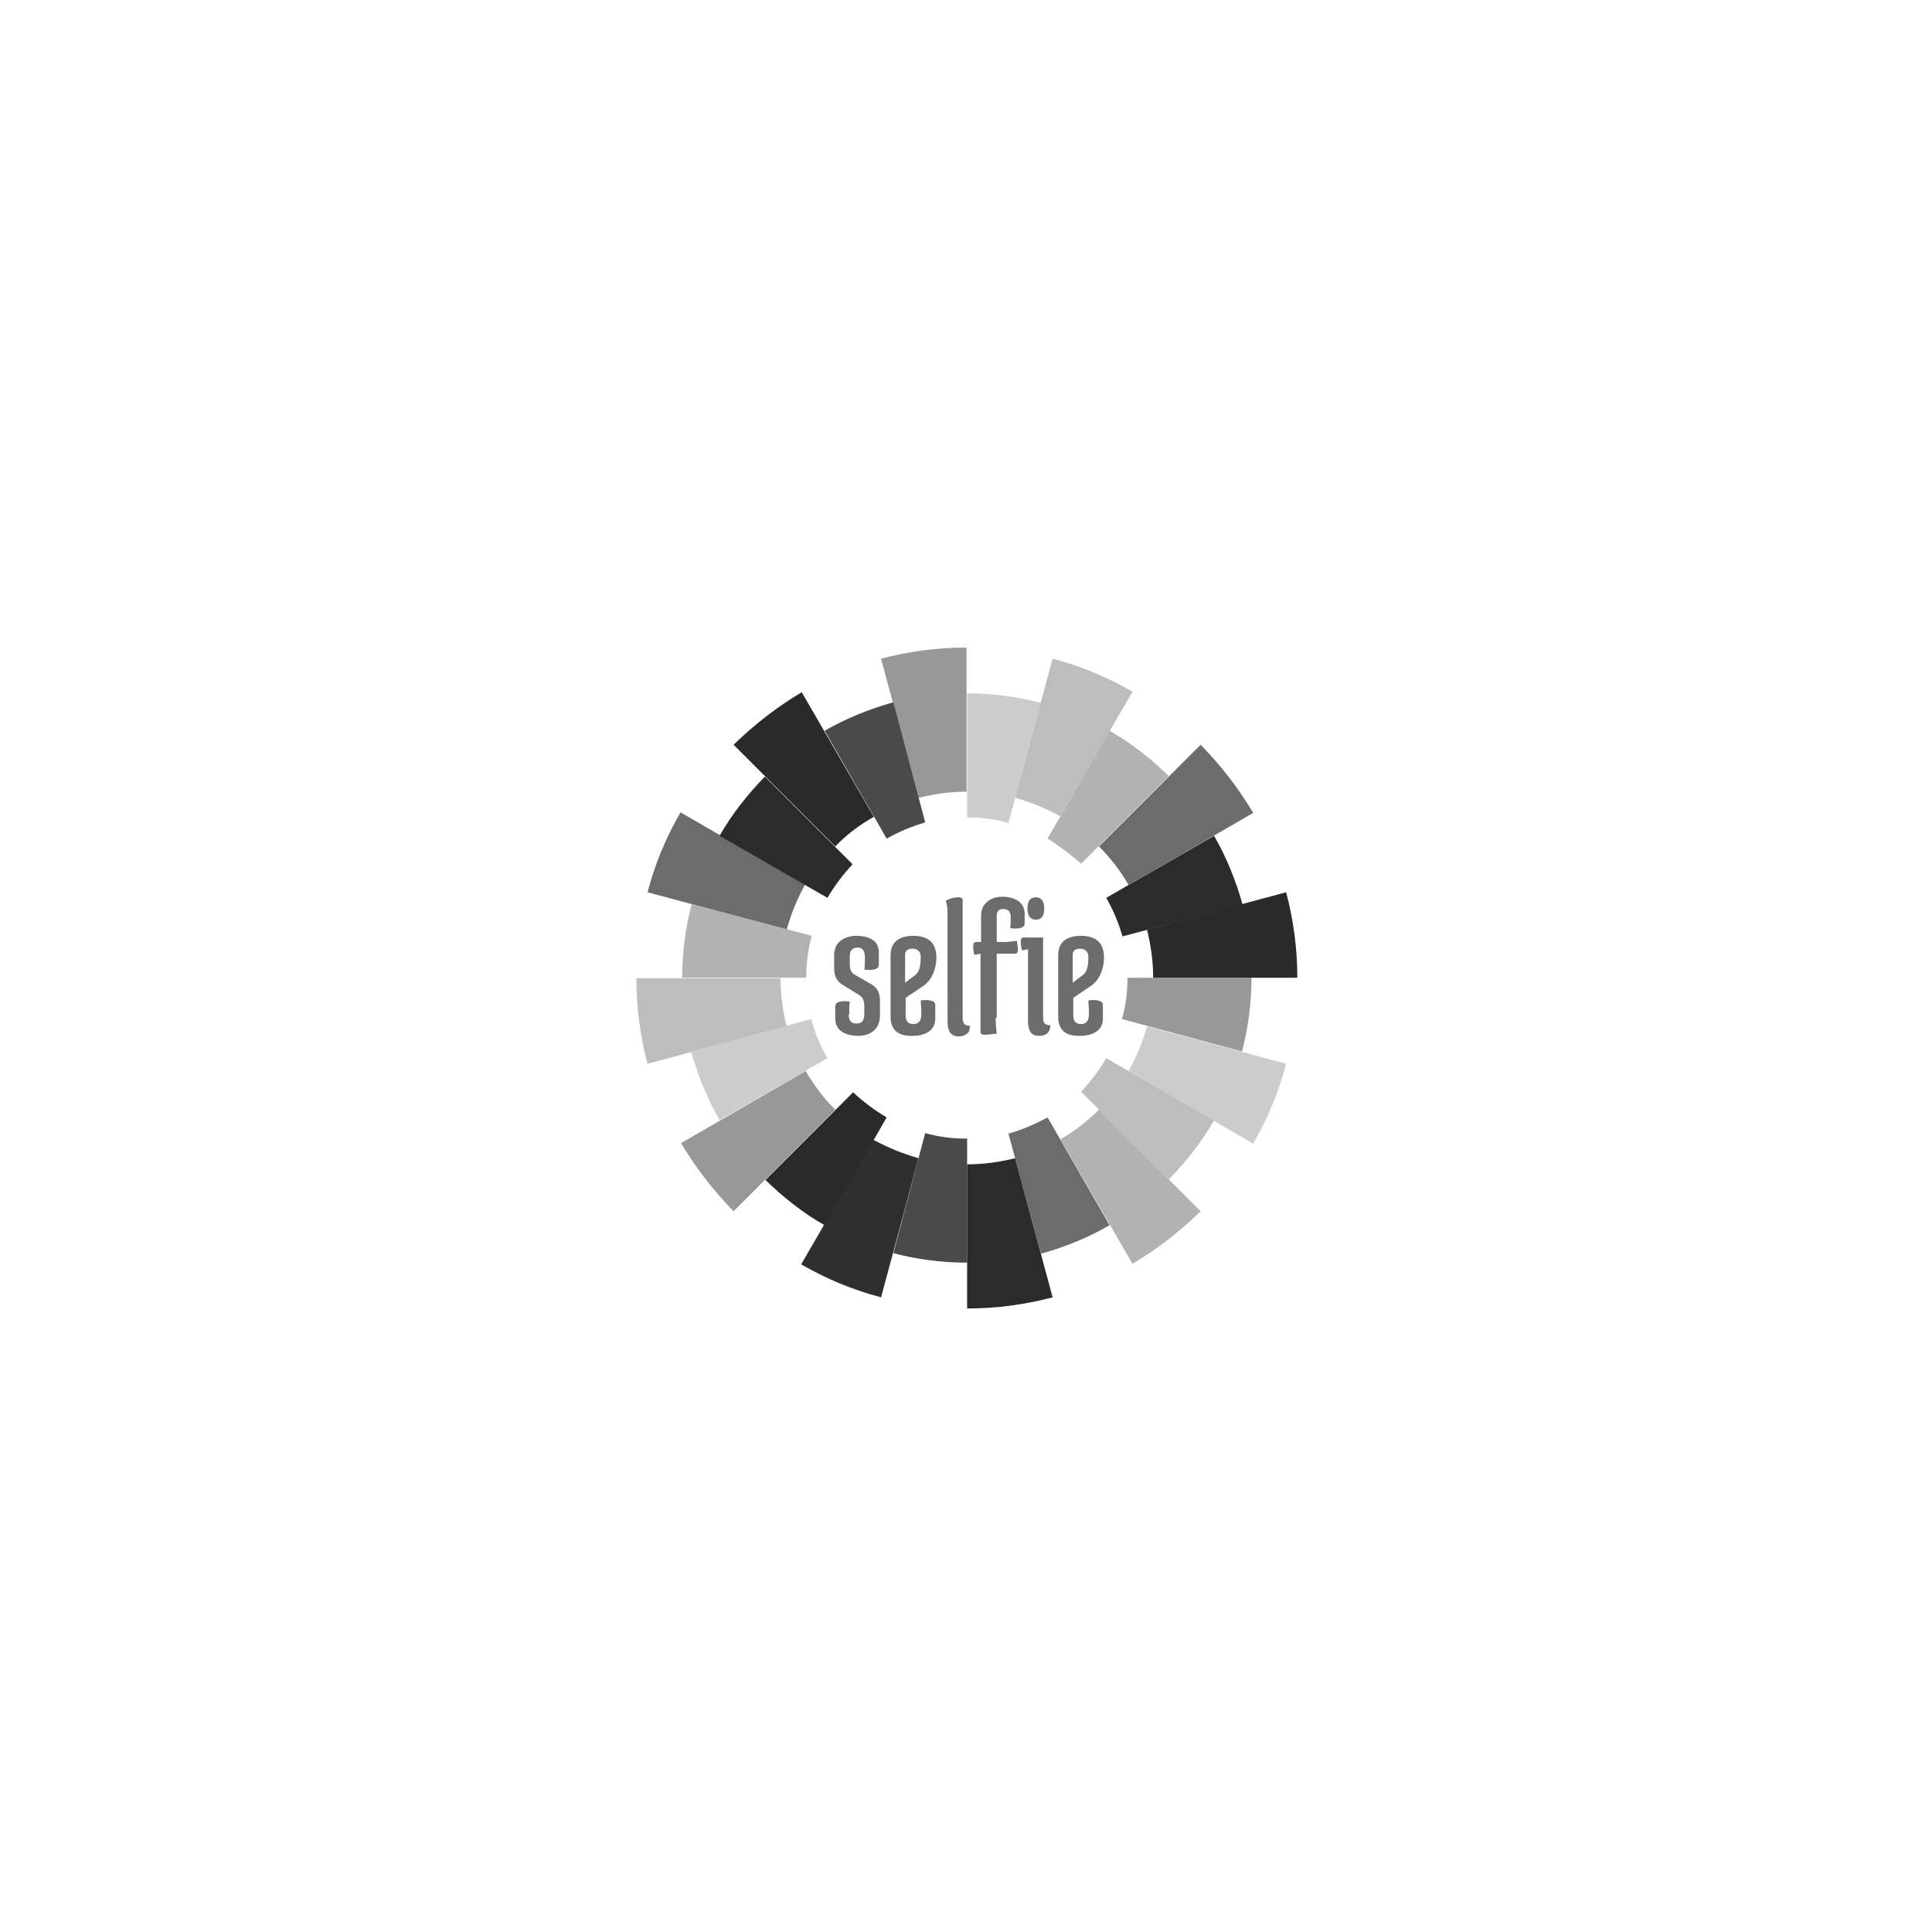 <?xml version="1.0" encoding="utf-8"?>
<!-- Generator: Adobe Illustrator 22.1.0, SVG Export Plug-In . SVG Version: 6.00 Build 0)  -->
<svg version="1.1" id="_x31_" xmlns="http://www.w3.org/2000/svg" xmlns:xlink="http://www.w3.org/1999/xlink" x="0px" y="0px"
	 viewBox="0 0 345.8 345.8" style="enable-background:new 0 0 345.8 345.8;" xml:space="preserve">
<style type="text/css">
	.st0{fill-rule:evenodd;clip-rule:evenodd;fill:#989898;}
	.st1{fill-rule:evenodd;clip-rule:evenodd;fill:#4A4A4A;}
	.st2{fill-rule:evenodd;clip-rule:evenodd;fill:#6C6C6C;}
	.st3{fill-rule:evenodd;clip-rule:evenodd;fill:#B2B2B2;}
	.st4{fill-rule:evenodd;clip-rule:evenodd;fill:#BDBDBD;}
	.st5{fill-rule:evenodd;clip-rule:evenodd;fill:#CCCCCC;}
	.st6{fill-rule:evenodd;clip-rule:evenodd;fill:#2F2F2F;}
	.st7{fill-rule:evenodd;clip-rule:evenodd;fill:#2A2A2A;}
	.st8{fill-rule:evenodd;clip-rule:evenodd;fill:#2B2B2B;}
</style>
<path class="st0" d="M164.4,142.8l-6.7-24.9c4.9-1.3,10-2,15.3-2l0,25.8C170.1,141.7,167.2,142.1,164.4,142.8L164.4,142.8z"/>
<path class="st1" d="M158.7,150.1l-11.1-19.3c3.8-2.2,8-3.9,12.3-5.1l5.7,21.5C163.2,147.9,160.8,148.9,158.7,150.1L158.7,150.1z"/>
<path class="st2" d="M140.8,166.4l-24.9-6.7c1.3-5,3.3-9.8,5.9-14.3l22.3,12.9C142.7,160.9,141.6,163.5,140.8,166.4L140.8,166.4z"/>
<path class="st3" d="M144.3,175h-22.2c0-4.6,0.6-9,1.7-13.2l21.5,5.7C144.6,170,144.3,172.5,144.3,175L144.3,175z"/>
<path class="st4" d="M140.8,183.7l-24.9,6.7c-1.3-4.9-2-10-2-15.3l0,0h25.8C139.7,178,140.1,180.9,140.8,183.7L140.8,183.7z"/>
<path class="st5" d="M148.1,189.4l-19.3,11.1c-2.2-3.8-3.9-8-5.1-12.3l21.5-5.8C145.9,185,146.9,187.3,148.1,189.4L148.1,189.4z"/>
<path class="st6" d="M164.4,207.3l-6.7,24.9c-5-1.3-9.8-3.3-14.3-5.9l12.9-22.3C158.9,205.4,161.6,206.5,164.4,207.3L164.4,207.3z"
	/>
<path class="st1" d="M173.1,203.8V226c-4.6,0-9-0.6-13.2-1.7l5.7-21.5C168,203.5,170.5,203.8,173.1,203.8L173.1,203.8z"/>
<path class="st3" d="M196.7,198.6l18.2,18.2c-3.7,3.6-7.8,6.8-12.2,9.4l-12.9-22.3C192.3,202.5,194.6,200.7,196.7,198.6L196.7,198.6
	z"/>
<path class="st4" d="M198,189.4l19.3,11.1c-2.2,3.9-5,7.4-8.1,10.6l-15.7-15.7C195.2,193.6,196.7,191.6,198,189.4L198,189.4z"/>
<path class="st5" d="M205.3,183.7l24.9,6.7c-1.3,5-3.3,9.8-5.9,14.3L202,191.7C203.4,189.2,204.5,186.5,205.3,183.7L205.3,183.7z"/>
<path class="st0" d="M201.8,175h22.2c0,4.6-0.6,9-1.7,13.2l-21.5-5.8C201.5,180.1,201.8,177.6,201.8,175L201.8,175z"/>
<path class="st7" d="M205.3,166.4l24.9-6.7c1.3,4.9,2,10,2,15.3h-25.8C206.4,172.1,206,169.2,205.3,166.4L205.3,166.4z"/>
<path class="st8" d="M181.7,207.3l6.7,24.9c-4.9,1.3-10,2-15.3,2l0-25.8C176,208.4,178.9,208,181.7,207.3L181.7,207.3z"/>
<path class="st7" d="M149.5,151.5l-18.2-18.2c3.7-3.6,7.8-6.8,12.2-9.4l12.9,22.3C153.9,147.6,151.5,149.4,149.5,151.5L149.5,151.5z
	"/>
<path class="st0" d="M149.5,198.6l-18.2,18.2c-3.6-3.7-6.8-7.8-9.4-12.2l22.3-12.9C145.7,194.2,147.4,196.6,149.5,198.6L149.5,198.6
	z"/>
<path class="st8" d="M198,160.7l19.3-11.1c2.2,3.8,3.9,8,5.1,12.3l-21.5,5.7C200.2,165.1,199.2,162.8,198,160.7L198,160.7z"/>
<path class="st8" d="M148.1,160.7l-19.3-11.1c2.2-3.9,5-7.4,8.1-10.6l15.7,15.7C150.9,156.5,149.4,158.5,148.1,160.7L148.1,160.7z"
	/>
<path class="st7" d="M158.7,200l-11.1,19.3c-3.9-2.2-7.4-5-10.6-8.1l15.7-15.7C154.5,197.2,156.5,198.7,158.7,200L158.7,200z"/>
<path class="st2" d="M187.5,200l11.1,19.3c-3.8,2.2-8,3.9-12.3,5.1l-5.8-21.5C183,202.2,185.3,201.2,187.5,200z"/>
<path class="st2" d="M196.7,151.5l18.2-18.2c3.6,3.7,6.8,7.8,9.4,12.2L202,158.4C200.5,155.8,198.7,153.5,196.7,151.5L196.7,151.5z"
	/>
<path class="st3" d="M187.5,150.1l11.1-19.3c3.9,2.2,7.4,5,10.6,8.1l-15.7,15.7C191.6,152.9,189.6,151.4,187.5,150.1L187.5,150.1z"
	/>
<path class="st4" d="M181.7,142.8l6.7-24.9c5,1.3,9.8,3.3,14.3,5.9l-12.9,22.3C187.2,144.7,184.6,143.6,181.7,142.8L181.7,142.8z"/>
<path class="st5" d="M173.1,146.3v-22.2c4.6,0,9,0.6,13.2,1.7l-5.8,21.5C178.1,146.6,175.6,146.3,173.1,146.3L173.1,146.3z"/>
<path class="st2" d="M151.9,181.6c0,1.1,0.5,1.6,1.4,1.6c1,0,1.4-0.6,1.4-1.7V180c0-0.9-0.3-1.5-0.9-1.9l-3.1-1.9
	c-0.9-0.6-1.4-1.5-1.4-2.9V171c0-1,0.3-1.9,1-2.5c0.7-0.6,1.7-1,3-1c1.3,0,2.3,0.3,3,0.8c0.7,0.5,1,1.3,1,2.2v2.2
	c0,0.4-0.3,0.7-0.8,0.8c-0.3,0.1-0.6,0.1-0.9,0.1s-0.6,0-0.9-0.1c0.1-0.5,0.1-1.1,0.1-1.7v-0.5c0-1.1-0.4-1.7-1.3-1.7
	c-0.9,0-1.4,0.5-1.4,1.5v1.6c0,0.8,0.3,1.4,0.8,1.7l3.1,1.8c1,0.6,1.5,1.5,1.5,2.9v2.6c0,1.1-0.3,2-1,2.7c-0.7,0.6-1.6,1-2.9,1
	c-1.3,0-2.3-0.3-3-0.8c-0.7-0.5-1.1-1.3-1.1-2.2v-2.3c0-0.4,0.3-0.7,0.8-0.8c0.3-0.1,0.6-0.1,0.9-0.1c0.3,0,0.6,0,0.9,0.1
	c-0.1,0.5-0.1,1.1-0.1,1.7V181.6L151.9,181.6z M164.8,171.3c0-0.5-0.1-0.8-0.4-1.1c-0.3-0.3-0.6-0.4-1.1-0.4c-0.9,0-1.3,0.4-1.3,1.1
	v5l1.7-1.3C164.5,174.1,164.8,173,164.8,171.3L164.8,171.3z M159.4,182v-11c0-2.3,1.4-3.5,4.1-3.5c2.7,0,4.1,1.3,4.1,3.9
	c0,1-0.2,2-0.6,2.9c-0.4,0.9-0.9,1.5-1.5,2l-3.4,2.3v3.2c0,1,0.5,1.5,1.4,1.5s1.4-0.6,1.4-1.7v-0.8l-0.1-1.7
	c0.3-0.1,0.6-0.1,0.9-0.1c0.3,0,0.6,0,0.9,0.1c0.6,0.1,0.8,0.4,0.8,0.8v2.5c0,0.9-0.4,1.7-1.1,2.2c-0.7,0.5-1.7,0.8-2.9,0.8
	C160.7,185.5,159.4,184.3,159.4,182L159.4,182z M169.6,163.3c0-0.5-0.1-1.3-0.3-2.1c0.7-0.4,1.5-0.6,2.3-0.6c0.5,0,0.7,0.2,0.7,0.5
	v21.1c0,0.5,0.1,0.8,0.3,1.1c0.2,0.2,0.5,0.3,1,0.3c0,0.6-0.1,1.1-0.5,1.4s-0.8,0.5-1.5,0.5c-0.7,0-1.1-0.2-1.5-0.6
	c-0.3-0.4-0.5-1.1-0.5-2V163.3L169.6,163.3z M178.2,182.2c0,0.9,0.1,1.8,0.2,2.8c-0.7,0.1-1.5,0.2-2.3,0.2c-0.4,0-0.6-0.2-0.6-0.5
	v-14l-1.1,0.2c-0.2-0.6-0.2-1.1-0.2-1.6c0-0.5,0.2-0.7,0.5-0.7h0.9v-4.6c0-1.1,0.3-1.9,1-2.5c0.6-0.6,1.6-1,2.8-1
	c1.2,0,2.2,0.3,2.9,0.8c0.7,0.5,1.1,1.3,1.1,2.2v1.8c0,0.4-0.3,0.7-0.8,0.8c-0.3,0.1-0.6,0.1-0.9,0.1s-0.6,0-0.9-0.1
	c0.1-0.5,0.1-1.1,0.1-1.7v-0.2c0-0.5-0.1-0.9-0.3-1.1c-0.2-0.2-0.5-0.4-1-0.4c-0.5,0-0.8,0.1-1,0.4c-0.2,0.3-0.2,0.7-0.2,1.2v4.3
	h1.8l1.8-0.2c0.1,0.6,0.2,1.1,0.2,1.6c0,0.5-0.2,0.7-0.5,0.7h-3.3V182.2L178.2,182.2z M185.4,164.6c-1,0-1.5-0.7-1.5-2
	c0-1.3,0.5-2,1.5-2c1,0,1.5,0.7,1.5,2C186.9,164,186.4,164.6,185.4,164.6L185.4,164.6z M183.2,167.8c-0.3,0-0.5,0.2-0.5,0.7
	c0,0.5,0.1,1,0.2,1.6l1.1-0.2v12.9c0,0.9,0.2,1.6,0.5,2c0.3,0.4,0.8,0.6,1.5,0.6s1.2-0.2,1.5-0.5c0.3-0.3,0.5-0.8,0.5-1.4
	c-0.5,0-0.8-0.1-1-0.3s-0.3-0.6-0.3-1.1v-14.3H183.2L183.2,167.8z M194.8,171.3c0-0.5-0.1-0.8-0.4-1.1c-0.3-0.3-0.6-0.4-1.1-0.4
	c-0.9,0-1.3,0.4-1.3,1.1v5l1.7-1.3C194.5,174.1,194.8,173,194.8,171.3L194.8,171.3z M189.4,182v-11c0-2.3,1.4-3.5,4.1-3.5
	c2.7,0,4.1,1.3,4.1,3.9c0,1-0.2,2-0.6,2.9c-0.4,0.9-0.9,1.5-1.5,2l-3.4,2.3v3.2c0,1,0.5,1.5,1.4,1.5c0.9,0,1.4-0.6,1.4-1.7v-0.8
	l-0.1-1.7c0.3-0.1,0.6-0.1,0.9-0.1c0.3,0,0.6,0,0.9,0.1c0.6,0.1,0.8,0.4,0.8,0.8v2.5c0,0.9-0.4,1.7-1.1,2.2
	c-0.7,0.5-1.7,0.8-2.9,0.8C190.7,185.5,189.4,184.3,189.4,182z"/>
</svg>
